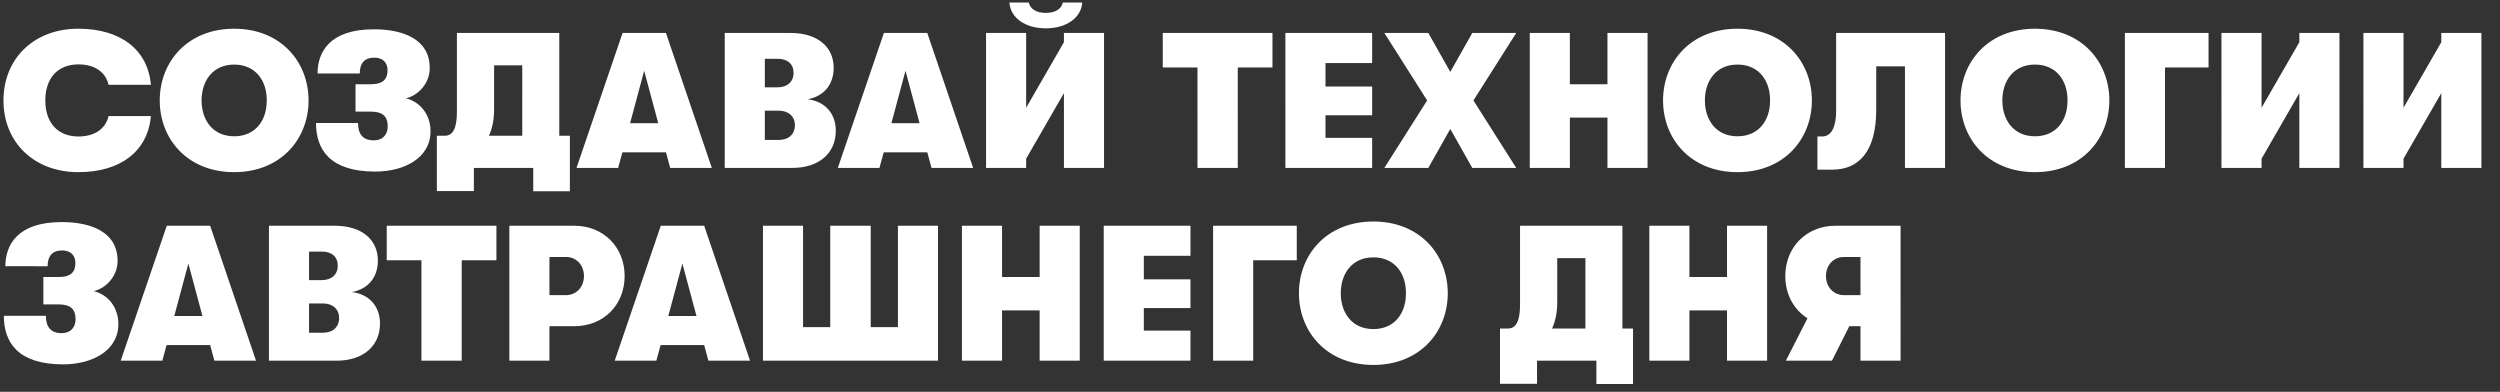 <svg xmlns="http://www.w3.org/2000/svg" fill="none" viewBox="0 0 402 63"><rect x="0" y="0" width="402" height="63" fill="#333333" stroke="none"/><path fill="#fff" d="M295.136 36.3h10.478V58h-6.448v-5.549h-1.798L294.578 58h-7.409l3.472-6.82c-2.201-1.395-3.565-3.844-3.565-6.789 0-4.65 3.41-8.091 8.06-8.091zm1.364 11.16h2.666v-6.138h-2.697c-1.612 0-2.852 1.302-2.852 3.069s1.24 3.069 2.883 3.069zM265.211 58V36.3h6.448v8.246h6.045V36.3h6.448V58h-6.448v-8.091h-6.045V58h-6.448zm-4.327-5.177h1.705v8.928h-5.89V58h-9.548v3.72h-5.952v-8.897h1.302c1.364 0 1.922-1.364 1.922-3.844V36.3h16.461v16.523zm-10.478-11.315v7.037c0 1.643-.279 3.1-.837 4.278h5.363V41.508h-4.526zm-29.571 17.174c-7.533 0-11.966-5.363-11.966-11.532s4.433-11.532 11.966-11.532c7.533 0 11.966 5.363 11.966 11.532s-4.433 11.532-11.966 11.532zm0-5.766c3.503 0 5.27-2.666 5.239-5.766.031-3.1-1.736-5.766-5.239-5.766-3.472 0-5.239 2.666-5.239 5.766s1.767 5.766 5.239 5.766zM195.066 36.3h13.454v5.549h-7.006V58h-6.448V36.3zM177.479 58V36.3h13.95v4.836h-7.502v3.782h7.502v4.619h-7.502v3.627h7.502V58h-13.95zm-22.797 0V36.3h6.448v8.246h6.045V36.3h6.448V58h-6.448v-8.091h-6.045V58h-6.448zm-31.998 0V36.3h6.448v16.306h4.371V36.3h6.51v16.306h4.371V36.3h6.448V58h-28.148zm-8.772 0l-.682-2.511h-7.006L105.542 58h-6.696l7.409-21.7h6.975l7.378 21.7h-6.696zm-6.448-7.192h4.526l-2.263-8.432-2.263 8.432zM92.382 36.3c4.65 0 8.06 3.441 8.06 8.091 0 4.65-3.41 8.06-8.06 8.06h-4.03V58h-6.448V36.3h10.478zm-1.364 11.16c1.643 0 2.883-1.302 2.883-3.069s-1.24-3.069-2.852-3.069h-2.697v6.138h2.666zM67.766 58V41.849h-5.58V36.3h17.639v5.549h-5.58V58h-6.48zm-11.19-11.036c2.666.31 4.526 2.17 4.526 5.053 0 3.658-2.728 5.983-7.006 5.983h-10.85V36.3h10.602c4.247 0 6.913 2.17 6.913 5.611 0 2.76-1.643 4.588-4.185 5.053zm-4.836-6.51h-2.046v4.588h2.046c1.581 0 2.573-.899 2.573-2.325 0-1.426-.96-2.263-2.573-2.263zm.155 13.051c1.643 0 2.635-.93 2.635-2.387 0-1.395-1.023-2.325-2.604-2.325h-2.232v4.712h2.201zM34.474 58l-.682-2.511h-7.006L26.104 58h-6.696l7.41-21.7h6.974L41.17 58h-6.696zm-6.448-7.192h4.526l-2.263-8.432-2.263 8.432zm-20.649-.031c0 1.767.775 2.79 2.511 2.79 1.612 0 2.263-1.085 2.263-2.232 0-1.612-.806-2.387-2.697-2.387h-2.48v-4.402h2.45c2.138 0 2.696-.961 2.696-2.263 0-1.271-.806-2.015-2.139-2.015-1.612 0-2.325.96-2.325 2.542H.867c0-3.38 1.891-7.1 9.052-7.1 4.712 0 8.99 1.582 8.99 6.232 0 2.542-1.953 4.464-3.844 4.867 2.108.496 3.968 2.418 3.968 5.3 0 4.34-4.278 6.48-8.897 6.48-7.223 0-9.517-3.503-9.517-7.812h6.758zm385.184-35.805l-6.076 10.54V27h-6.448V5.3h6.448v12.028l6.076-10.54V5.3h6.448V27h-6.448V14.972zm-22.826 0l-6.076 10.54V27h-6.448V5.3h6.448v12.028l6.076-10.54V5.3h6.448V27h-6.448V14.972zM341.682 5.3h13.454v5.549h-7.006V27h-6.448V5.3zm-14.466 22.382c-7.533 0-11.966-5.363-11.966-11.532s4.433-11.532 11.966-11.532c7.533 0 11.966 5.363 11.966 11.532s-4.433 11.532-11.966 11.532zm0-5.766c3.503 0 5.27-2.666 5.239-5.766.031-3.1-1.736-5.766-5.239-5.766-3.472 0-5.239 2.666-5.239 5.766s1.767 5.766 5.239 5.766zm-34.974.031h.744c1.55 0 2.263-1.612 2.263-4.092V5.3h17.515V27h-6.448V10.663h-4.619v7.006c0 6.696-2.821 9.61-7.037 9.61h-2.418v-5.332zm-12.858 5.735c-7.533 0-11.966-5.363-11.966-11.532s4.433-11.532 11.966-11.532c7.533 0 11.966 5.363 11.966 11.532s-4.433 11.532-11.966 11.532zm0-5.766c3.503 0 5.27-2.666 5.239-5.766.031-3.1-1.736-5.766-5.239-5.766-3.472 0-5.239 2.666-5.239 5.766s1.767 5.766 5.239 5.766zM245.986 27V5.3h6.448v8.246h6.045V5.3h6.448V27h-6.448v-8.09h-6.045V27h-6.448zm-23.381 0l6.882-10.85-6.882-10.85h7.068l3.534 6.262 3.534-6.262h7.068l-6.882 10.85L243.809 27h-7.068l-3.534-6.262L229.673 27h-7.068zm-15.914 0V5.3h13.95v4.836h-7.502v3.782h7.502v4.62h-7.502v3.626h7.502V27h-13.95zm-14.138 0V10.849h-5.58V5.3h17.639v5.549h-5.58V27h-6.479zM168.167 4.556c-3.224 0-5.673-1.612-5.859-4.154h3.131c.217 1.147 1.364 1.674 2.728 1.674s2.511-.527 2.728-1.674h3.131c-.186 2.542-2.635 4.154-5.859 4.154zm2.914 10.416l-6.076 10.54V27h-6.448V5.3h6.448v12.028l6.076-10.54V5.3h6.448V27h-6.448V14.972zM149.787 27l-.682-2.51h-7.006l-.682 2.51h-6.696l7.409-21.7h6.975l7.378 21.7h-6.696zm-6.448-7.192h4.526l-2.263-8.432-2.263 8.432zm-13.472-3.844c2.666.31 4.526 2.17 4.526 5.053 0 3.658-2.728 5.983-7.006 5.983h-10.85V5.3h10.602c4.247 0 6.913 2.17 6.913 5.611 0 2.76-1.643 4.588-4.185 5.053zm-4.836-6.51h-2.046v4.588h2.046c1.581 0 2.573-.899 2.573-2.325 0-1.426-.961-2.263-2.573-2.263zm.155 13.051c1.643 0 2.635-.93 2.635-2.387 0-1.395-1.023-2.325-2.604-2.325h-2.232v4.712h2.201zM107.767 27l-.682-2.51h-7.006L99.397 27h-6.696l7.409-21.7h6.975l7.378 21.7h-6.696zm-6.448-7.192h4.526l-2.263-8.432-2.263 8.432zm-11.388 2.015h1.705v8.928h-5.89V27h-9.548v3.72h-5.952v-8.897h1.302c1.364 0 1.922-1.364 1.922-3.844V5.3h16.461v16.523zM79.453 10.508v7.037c0 1.643-.279 3.1-.837 4.278h5.363V10.508h-4.526zM57.57 19.777c0 1.767.776 2.79 2.511 2.79 1.612 0 2.263-1.085 2.263-2.232 0-1.612-.806-2.387-2.697-2.387h-2.48v-4.402h2.45c2.139 0 2.697-.961 2.697-2.263 0-1.271-.806-2.015-2.14-2.015-1.611 0-2.325.96-2.325 2.542h-6.788c0-3.38 1.89-7.1 9.051-7.1 4.712 0 8.99 1.582 8.99 6.232 0 2.542-1.953 4.464-3.844 4.867 2.109.496 3.969 2.418 3.969 5.3 0 4.34-4.279 6.48-8.898 6.48-7.223 0-9.517-3.503-9.517-7.812h6.759zm-19.919 7.905c-7.533 0-11.966-5.363-11.966-11.532S30.12 4.618 37.651 4.618c7.533 0 11.966 5.363 11.966 11.532s-4.432 11.532-11.965 11.532zm0-5.766c3.503 0 5.27-2.666 5.24-5.766.03-3.1-1.736-5.766-5.24-5.766-3.472 0-5.239 2.666-5.239 5.766s1.767 5.766 5.24 5.766zm-25.064 5.766C5.457 27.682.559 22.877.559 16.15S5.457 4.618 12.587 4.618c6.758 0 11.16 3.317 11.687 9.021h-6.82c-.434-1.984-2.17-3.286-4.836-3.286-3.348 0-5.332 2.232-5.332 5.797 0 3.565 1.984 5.797 5.332 5.797 2.666 0 4.402-1.302 4.836-3.286h6.82c-.527 5.704-4.93 9.021-11.687 9.021z"/></svg>